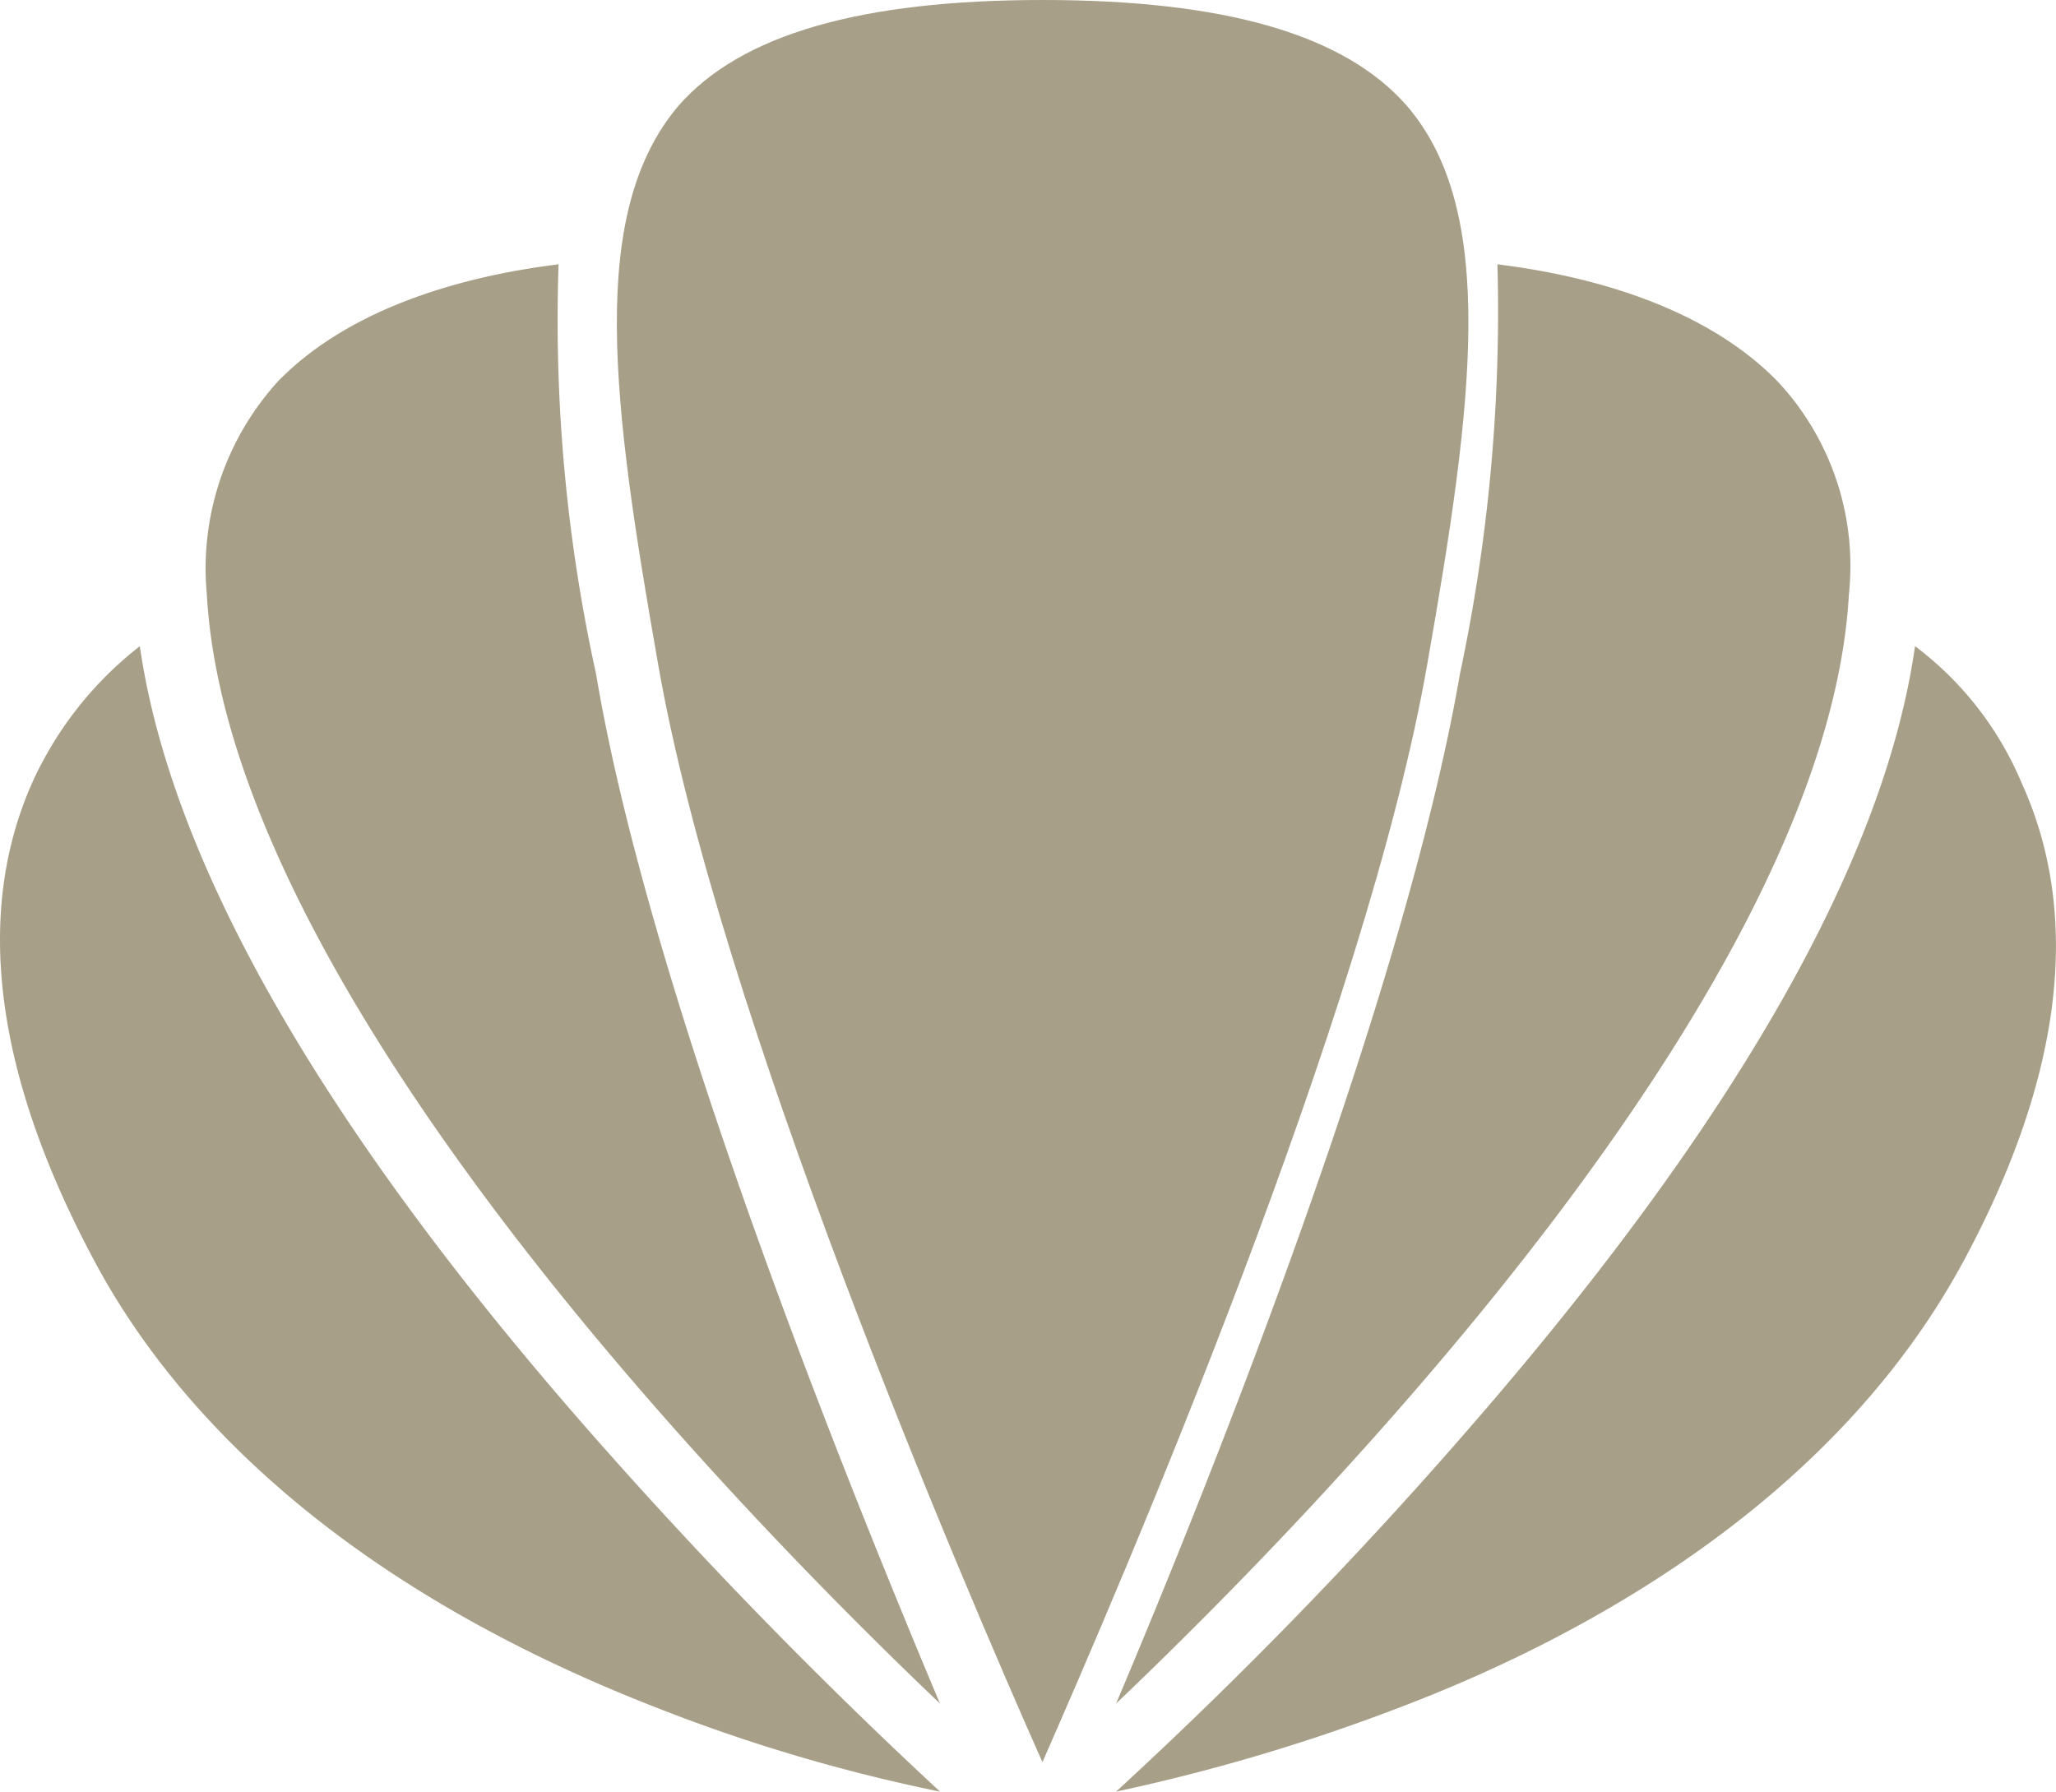 <svg id="emotions" xmlns="http://www.w3.org/2000/svg" width="45.036" height="39.245" viewBox="0 0 45.036 39.245">
  <path id="Trazado_526" data-name="Trazado 526" d="M52.493,11.568a5.917,5.917,0,0,1,1.558,4.667C53.575,24.768,42.674,36.076,38,40.525,40.077,35.618,44.319,25,45.53,17.98A38.207,38.207,0,0,0,46.353,9C48.127,9.218,50.8,9.829,52.493,11.568Z" transform="translate(-13.552 -3.21)" fill="#a79f88"/>
  <path id="Trazado_527" data-name="Trazado 527" d="M22.356,2.311C23.723.755,26.342,0,30.329,0S36.935.755,38.3,2.311c2,2.311,1.458,6.526.456,12.219C37.431,22.167,32.1,34.558,30.323,38.6c-1.777-4-7.1-16.435-8.423-24.078C20.9,8.837,20.351,4.666,22.356,2.311Z" transform="translate(-7.489 0)" fill="#a79f88"/>
  <path id="Trazado_528" data-name="Trazado 528" d="M8.581,11.568C10.27,9.829,12.955,9.218,14.731,9a36.155,36.155,0,0,0,.823,8.98c1.169,6.979,5.457,17.616,7.531,22.545C18.412,36.076,7.5,24.768,7.027,16.235a6.09,6.09,0,0,1,1.554-4.667Z" transform="translate(-2.496 -3.21)" fill="#a79f88"/>
  <path id="Trazado_529" data-name="Trazado 529" d="M2.029,35.394C-.13,31.33-.568,27.812.725,24.948A7.948,7.948,0,0,1,3.063,22c.674,4.69,3.934,10.446,9.8,17.146a107.531,107.531,0,0,0,7.728,7.945,37.38,37.38,0,0,1-6.289-1.87C6.924,42.329,3.557,38.3,2.029,35.394Z" transform="translate(0 -7.846)" fill="#a79f88"/>
  <path id="Trazado_530" data-name="Trazado 530" d="M56.58,35.439c-2.806,5.226-8.21,8.219-12.3,9.782A41.791,41.791,0,0,1,38,47.091a98.679,98.679,0,0,0,7.722-7.945C51.552,32.446,54.835,26.69,55.5,22a7.263,7.263,0,0,1,2.334,2.993C59.139,27.857,58.763,31.374,56.58,35.439Z" transform="translate(-13.552 -7.846)" fill="#a79f88"/>
</svg>
